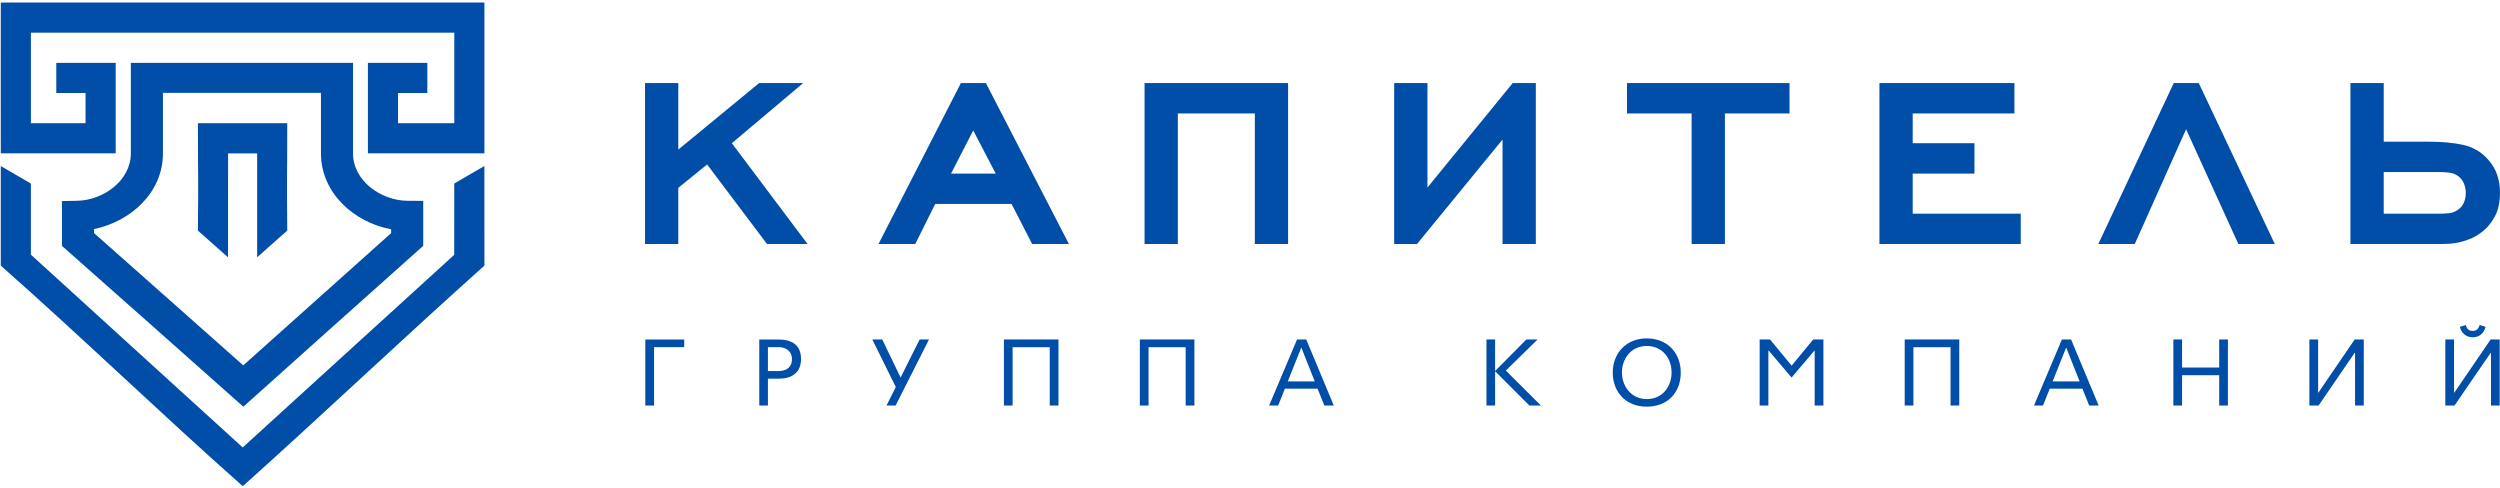 <?xml version="1.0" encoding="utf-8"?>
<!-- Generator: Adobe Illustrator 15.0.0, SVG Export Plug-In . SVG Version: 6.00 Build 0)  -->
<!DOCTYPE svg PUBLIC "-//W3C//DTD SVG 1.1//EN" "http://www.w3.org/Graphics/SVG/1.1/DTD/svg11.dtd">
<svg version="1.1" id="Слой_1" xmlns="http://www.w3.org/2000/svg" xmlns:xlink="http://www.w3.org/1999/xlink" x="0px" y="0px"
	 width="200px" height="39px" viewBox="0 0 200 39" enable-background="new 0 0 200 39" xml:space="preserve">
<path fill-rule="evenodd" clip-rule="evenodd" fill="#004EA8" d="M56.571,13.157l-2.307,1.872v4.493h-2.662V6.647h2.662v5.32
	l6.464-5.32h3.524l-5.704,4.81l6.06,8.065h-3.246L56.571,13.157L56.571,13.157z M52.324,27.768h2.412v-0.608h-3.11v5.284h0.699
	V27.768L52.324,27.768z M62.338,30.292c0.95,0,1.744-0.438,1.744-1.566c0-1.165-0.764-1.566-1.833-1.566h-1.507v5.284h0.691v-2.151
	H62.338L62.338,30.292z M62.287,27.768c0.505,0,1.069,0.274,1.069,0.95c0,0.758-0.549,0.966-1.091,0.966h-0.832v-1.916H62.287
	L62.287,27.768z M71.648,32.443l2.672-5.284h-0.749l-1.522,3.043l-1.47-3.043h-0.794l1.878,3.801l-0.743,1.483H71.648L71.648,32.443
	z M83.979,32.443h0.699v-5.284h-4.365v5.284h0.697v-4.668h2.969V32.443L83.979,32.443z M94.856,32.443h0.697v-5.284h-4.365v5.284
	h0.697v-4.668h2.97V32.443L94.856,32.443z M105.947,32.443h0.757l-2.205-5.284h-0.735l-2.234,5.284h0.721l0.542-1.351h2.613
	L105.947,32.443L105.947,32.443z M104.105,27.798l1.076,2.716h-2.159L104.105,27.798L104.105,27.798z M122.353,32.443h0.921
	l-2.807-2.797l2.54-2.487h-0.899l-2.471,2.494h-0.029v-2.494h-0.691v5.284h0.691v-2.716h0.029L122.353,32.443L122.353,32.443z
	 M131.737,32.533c1.678,0,2.724-1.129,2.724-2.731c0-1.536-1.038-2.731-2.724-2.731c-1.648,0-2.717,1.195-2.717,2.731
	C129.021,31.404,130.11,32.533,131.737,32.533L131.737,32.533z M131.737,27.679c1.299,0,1.989,1.031,1.989,2.123
	c0,1.076-0.683,2.124-1.989,2.124c-1.254,0-1.982-1.048-1.982-2.124C129.755,28.71,130.468,27.679,131.737,27.679L131.737,27.679z
	 M145.174,32.443h0.699v-5.284h-0.817l-1.723,2.094l-1.729-2.094h-0.832v5.284h0.698V28.05h0.03l1.819,2.146h0.014l1.819-2.146
	h0.021V32.443L145.174,32.443z M156.044,32.443h0.697v-5.284h-4.365v5.284h0.697v-4.668h2.971V32.443L156.044,32.443z
	 M167.134,32.443h0.759l-2.206-5.284h-0.735l-2.233,5.284h0.72l0.542-1.351h2.613L167.134,32.443L167.134,32.443z M165.293,27.798
	l1.077,2.716h-2.161L165.293,27.798L165.293,27.798z M177.536,32.443h0.697v-5.284h-0.697v2.242h-2.971v-2.242h-0.697v5.284h0.697
	v-2.426h2.971V32.443L177.536,32.443z M188.404,32.443h0.697v-5.284h-0.729l-2.901,4.253h-0.021v-4.253h-0.7v5.284h0.737
	l2.893-4.229h0.024V32.443L188.404,32.443z M199.279,32.443h0.698v-5.284h-0.727l-2.904,4.253h-0.022v-4.253h-0.698v5.284h0.735
	l2.896-4.222h0.021V32.443L199.279,32.443z M198.849,26.149l-0.483-0.147c-0.081,0.326-0.258,0.468-0.557,0.468
	c-0.296,0-0.46-0.142-0.541-0.468l-0.482,0.147c0.149,0.535,0.513,0.832,1.031,0.832C198.337,26.981,198.699,26.685,198.849,26.149
	L198.849,26.149z M38.754,12.269V0.203H0.063c-0.001,3.508-0.008,8.557,0,12.065h9.193V5.027H4.504v2.414h2.34v2.414H2.472V2.613
	h33.872v7.242h-4.5V7.441h2.343V5.027h-4.755v7.242H38.754L38.754,12.269z M10.467,12.267V5.028h17.775v7.239
	c0,2.226,2.277,3.781,4.337,3.795l1.279,0.009v3.595c-4.798,4.287-9.601,8.57-14.39,12.871c-4.83-4.296-9.669-8.585-14.512-12.867
	v-3.582l1.254-0.029C8.248,16.015,10.467,14.464,10.467,12.267L10.467,12.267z M25.676,12.267c0,3.167,2.642,5.523,5.615,6.076
	v0.307l-11.83,10.579L7.522,18.645v-0.32c2.935-0.601,5.514-2.917,5.514-6.057V7.432h12.64V12.267L25.676,12.267z M15.833,18.45
	c0.051-5.481,0.001-3.096,0.001-8.596h7.146c0,5.29-0.045,3.306,0,8.596c-0.808,0.705-1.607,1.421-2.407,2.136
	c-0.008-5.225-0.002-3.008-0.001-8.233v-0.081h-2.325c0,5.41,0.007,2.903-0.003,8.313C17.44,19.872,16.641,19.155,15.833,18.45
	L15.833,18.45z M19.423,38.896c6.396-5.732,12.924-11.926,19.331-17.648c0-5.582-0.004-2.387-0.004-7.967l-2.409,1.4
	c0,4.827-0.005,0.879-0.005,5.707L19.416,35.795L2.471,20.373v-5.691l-2.41-1.4v7.967C6.527,26.955,12.962,33.182,19.423,38.896
	L19.423,38.896z M76.084,13.887h3.574l-1.8-3.45L76.084,13.887L76.084,13.887z M80.925,16.316h-6.108l-1.597,3.206h-2.941
	L76.87,6.647h2.002l6.643,12.875h-2.941L80.925,16.316L80.925,16.316z M100.387,9.077h-6.161v10.445h-2.662V6.647h11.484v12.875
	h-2.662V9.077L100.387,9.077z M113.359,19.522h-1.825V6.647h2.661v8.356l6.82-8.356h1.851v12.875h-2.663v-8.356L113.359,19.522
	L113.359,19.522z M137.992,19.522h-2.663V9.077h-5.17v-2.43h13.004v2.43h-5.171V19.522L137.992,19.522z M150.354,6.647h10.8v2.43
	h-8.138v2.38h4.942v2.43h-4.942v3.207h8.644v2.428h-11.306V6.647L150.354,6.647z M174.887,10.34l-4.107,9.182h-2.915l6.034-12.875
	h2.002l6.084,12.875h-2.916L174.887,10.34L174.887,10.34z M195.227,17.094c0.201,0,0.438-0.013,0.702-0.038
	c0.261-0.024,0.509-0.125,0.745-0.303c0.191-0.129,0.335-0.312,0.437-0.547c0.103-0.234,0.151-0.49,0.151-0.765
	c0-0.275-0.049-0.531-0.151-0.765c-0.102-0.235-0.236-0.417-0.405-0.547c-0.223-0.178-0.479-0.285-0.765-0.316
	c-0.289-0.032-0.504-0.047-0.64-0.047h-4.604v3.328H195.227L195.227,17.094z M194.331,11.335c1.035,0,1.943,0.085,2.721,0.255
	c0.78,0.171,1.44,0.556,1.981,1.155c0.358,0.404,0.607,0.83,0.753,1.275c0.143,0.445,0.214,0.894,0.214,1.348
	c0,0.794-0.136,1.437-0.404,1.932c-0.27,0.493-0.575,0.878-0.914,1.153c-0.287,0.243-0.591,0.438-0.911,0.583
	c-0.322,0.145-0.637,0.255-0.938,0.329c-0.304,0.072-0.593,0.116-0.863,0.133c-0.27,0.015-0.497,0.024-0.683,0.024h-7.252V6.647
	h2.663v4.688H194.331z"/>
</svg>
